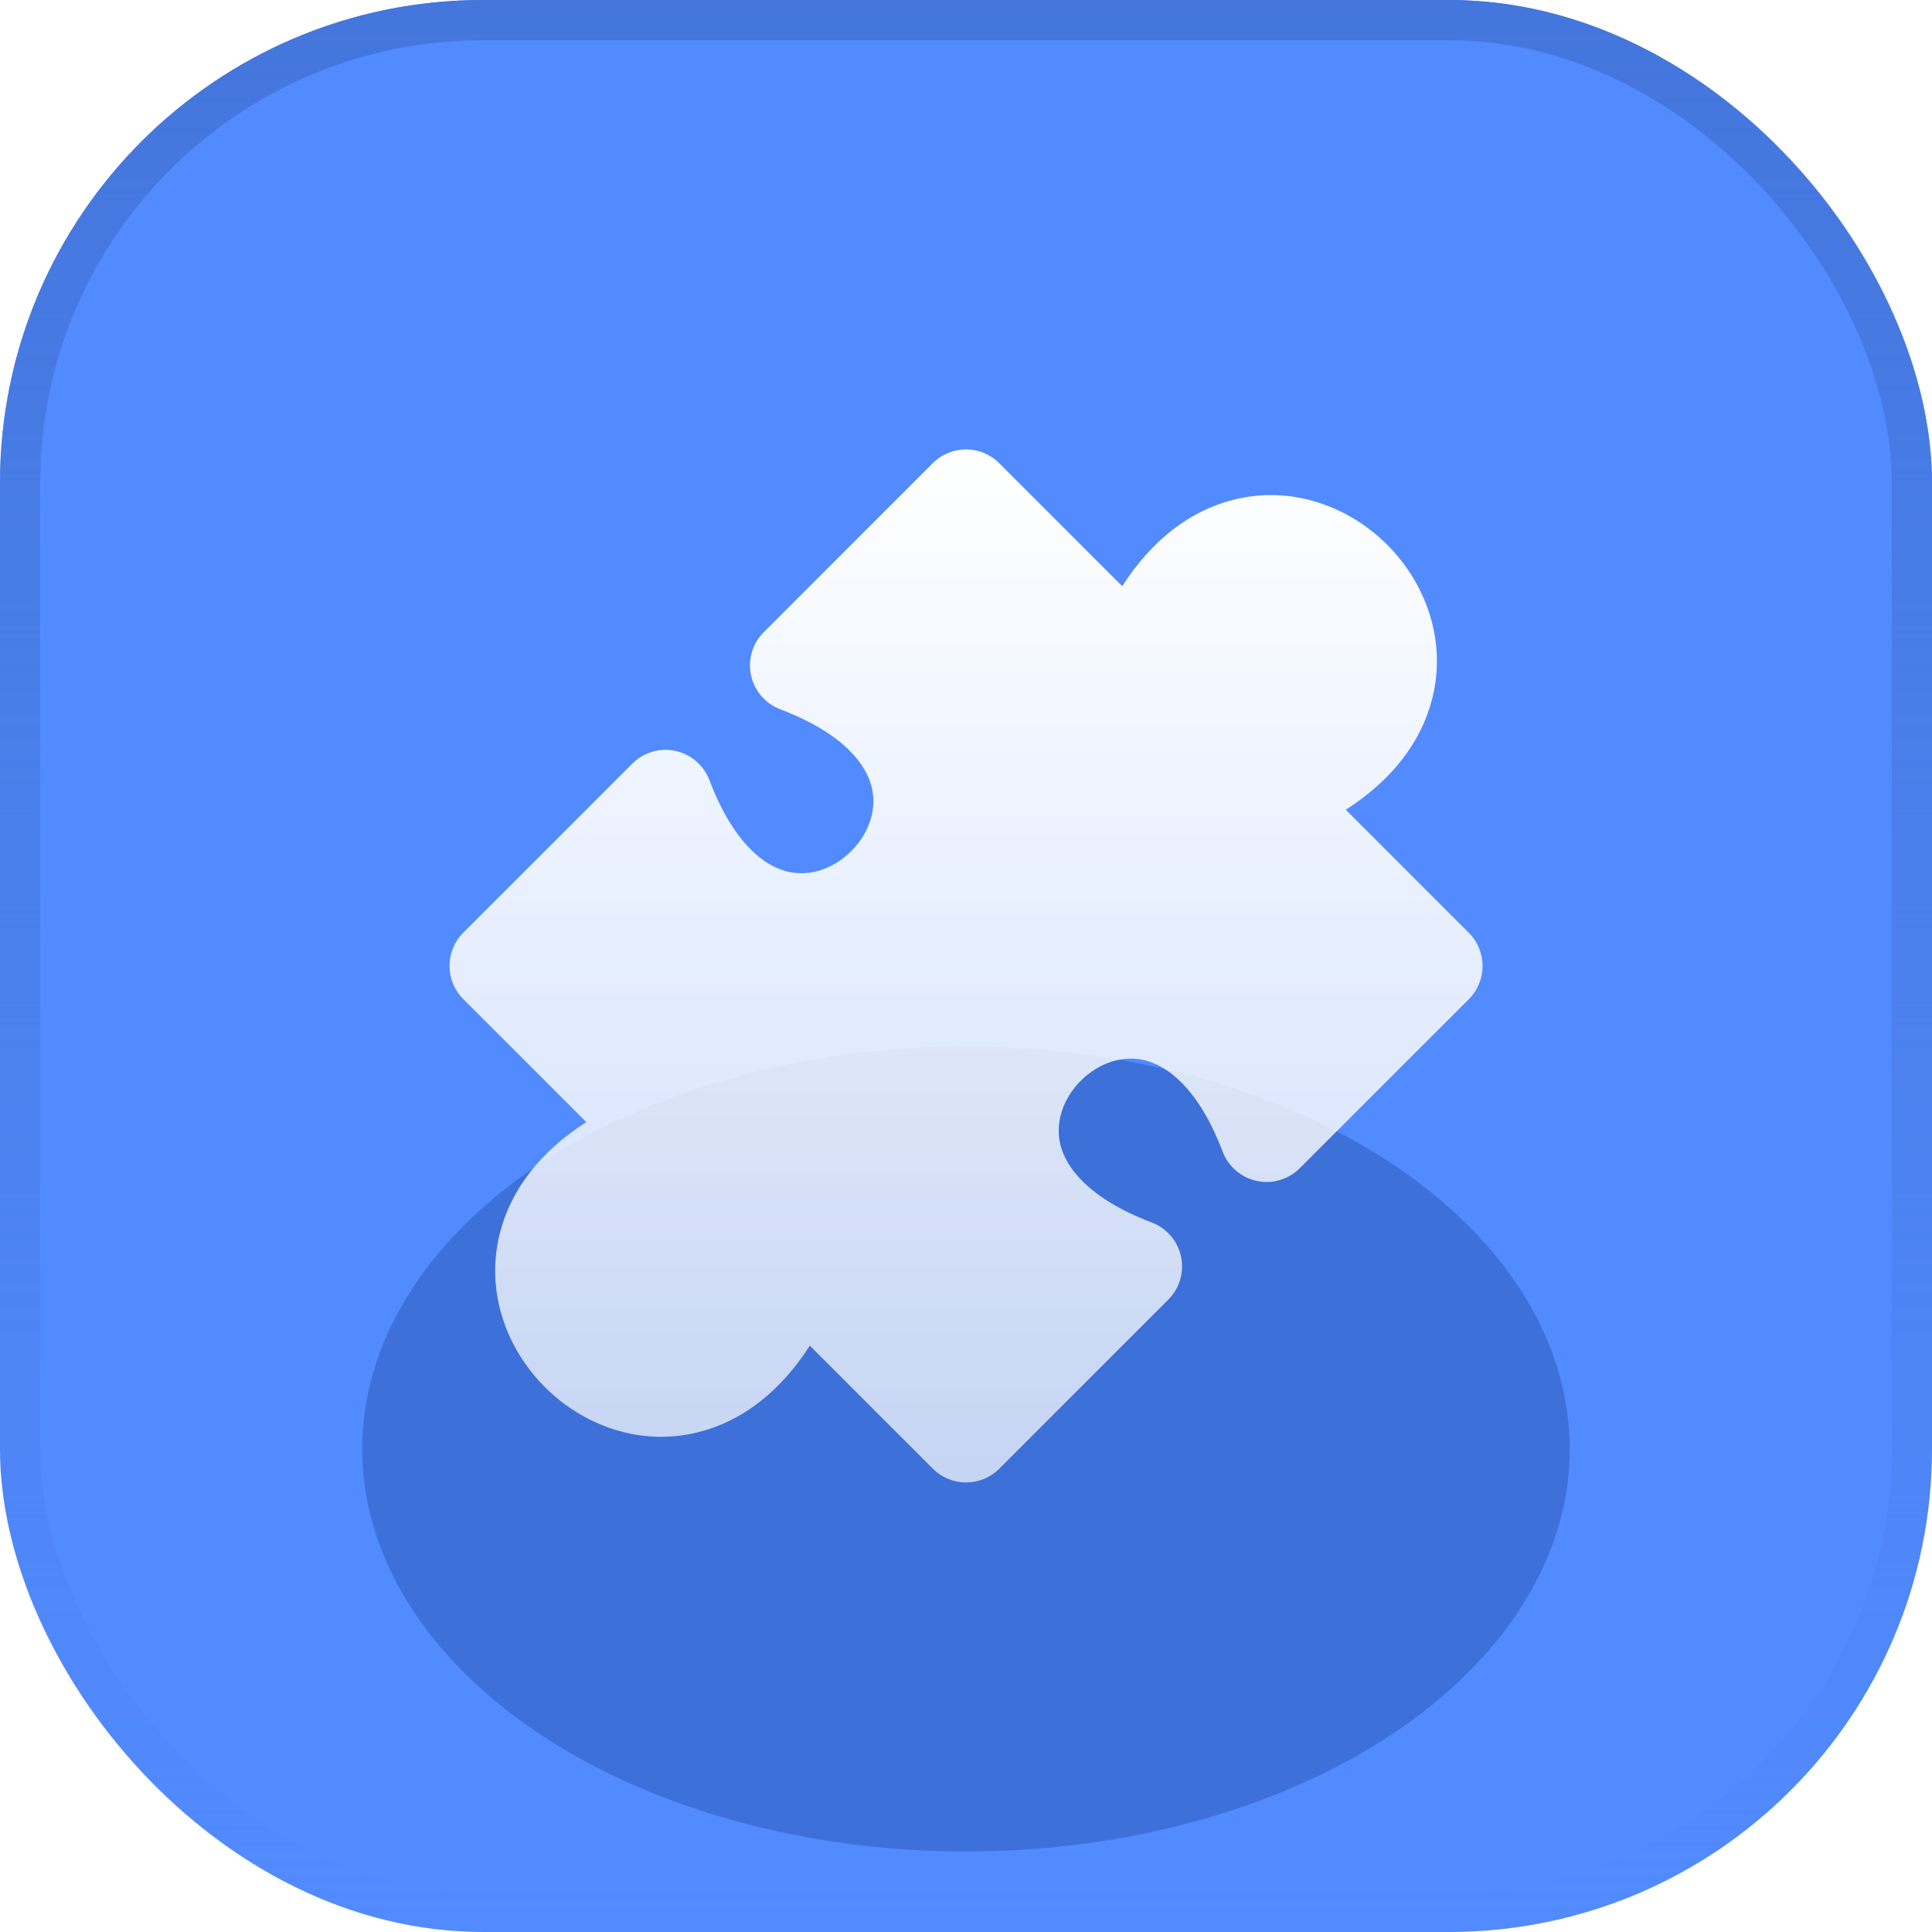 <svg xmlns="http://www.w3.org/2000/svg" width="48" height="48" fill="none" xmlns:v="https://vecta.io/nano"><g clip-path="url(#D)"><rect width="48" height="48" rx="12" fill="#528bff"/><g filter="url(#A)"><ellipse cx="24" cy="36" rx="15" ry="10" fill="#3d71d9"/></g><path fill-rule="evenodd" d="M23.175 11.508c.456-.456 1.194-.456 1.65 0l3.056 3.056c.738-1.148 1.682-1.873 2.757-2.146 1.478-.375 2.896.186 3.827 1.117s1.492 2.349 1.117 3.826c-.273 1.075-.998 2.019-2.146 2.757l3.056 3.056c.456.456.456 1.194 0 1.65l-4.2 4.2c-.28.28-.682.399-1.069.316s-.705-.356-.846-.726c-.615-1.615-1.397-2.135-1.922-2.269-.546-.139-1.148.051-1.602.505s-.644 1.056-.505 1.602c.133.525.654 1.307 2.269 1.922.37.141.643.459.725.846s-.036.789-.316 1.069l-4.2 4.2c-.456.456-1.194.456-1.65 0l-3.056-3.056c-.738 1.148-1.682 1.873-2.757 2.146-1.478.376-2.895-.186-3.826-1.117s-1.492-2.349-1.117-3.827c.273-1.075.998-2.019 2.146-2.757l-3.056-3.056c-.456-.456-.456-1.194 0-1.65l4.2-4.2c.28-.28.682-.399 1.069-.316s.705.356.846.726c.615 1.615 1.397 2.135 1.922 2.269.546.139 1.148-.051 1.602-.505s.644-1.056.505-1.602c-.133-.525-.654-1.307-2.269-1.922-.37-.141-.643-.459-.726-.846s.036-.789.316-1.069l4.2-4.2z" fill="url(#B)"/></g><rect x=".5" y=".5" width="47" height="47" rx="11.5" stroke="url(#C)"/><defs><filter id="A" x="-1" y="16" width="50" height="40" filterUnits="userSpaceOnUse" color-interpolation-filters="sRGB"><feFlood flood-opacity="0"/><feBlend in="SourceGraphic"/><feGaussianBlur stdDeviation="5"/></filter><linearGradient id="B" x1="24" y1="11.167" x2="24" y2="36.833" gradientUnits="userSpaceOnUse"><stop stop-color="#fff"/><stop offset="1" stop-color="#fff" stop-opacity=".7"/></linearGradient><linearGradient id="C" x1="24" y1="0" x2="24" y2="48" gradientUnits="userSpaceOnUse"><stop stop-color="#4476dc"/><stop offset="1" stop-color="#4476dc" stop-opacity="0"/></linearGradient><clipPath id="D"><rect width="48" height="48" rx="12" fill="#fff"/></clipPath></defs></svg>